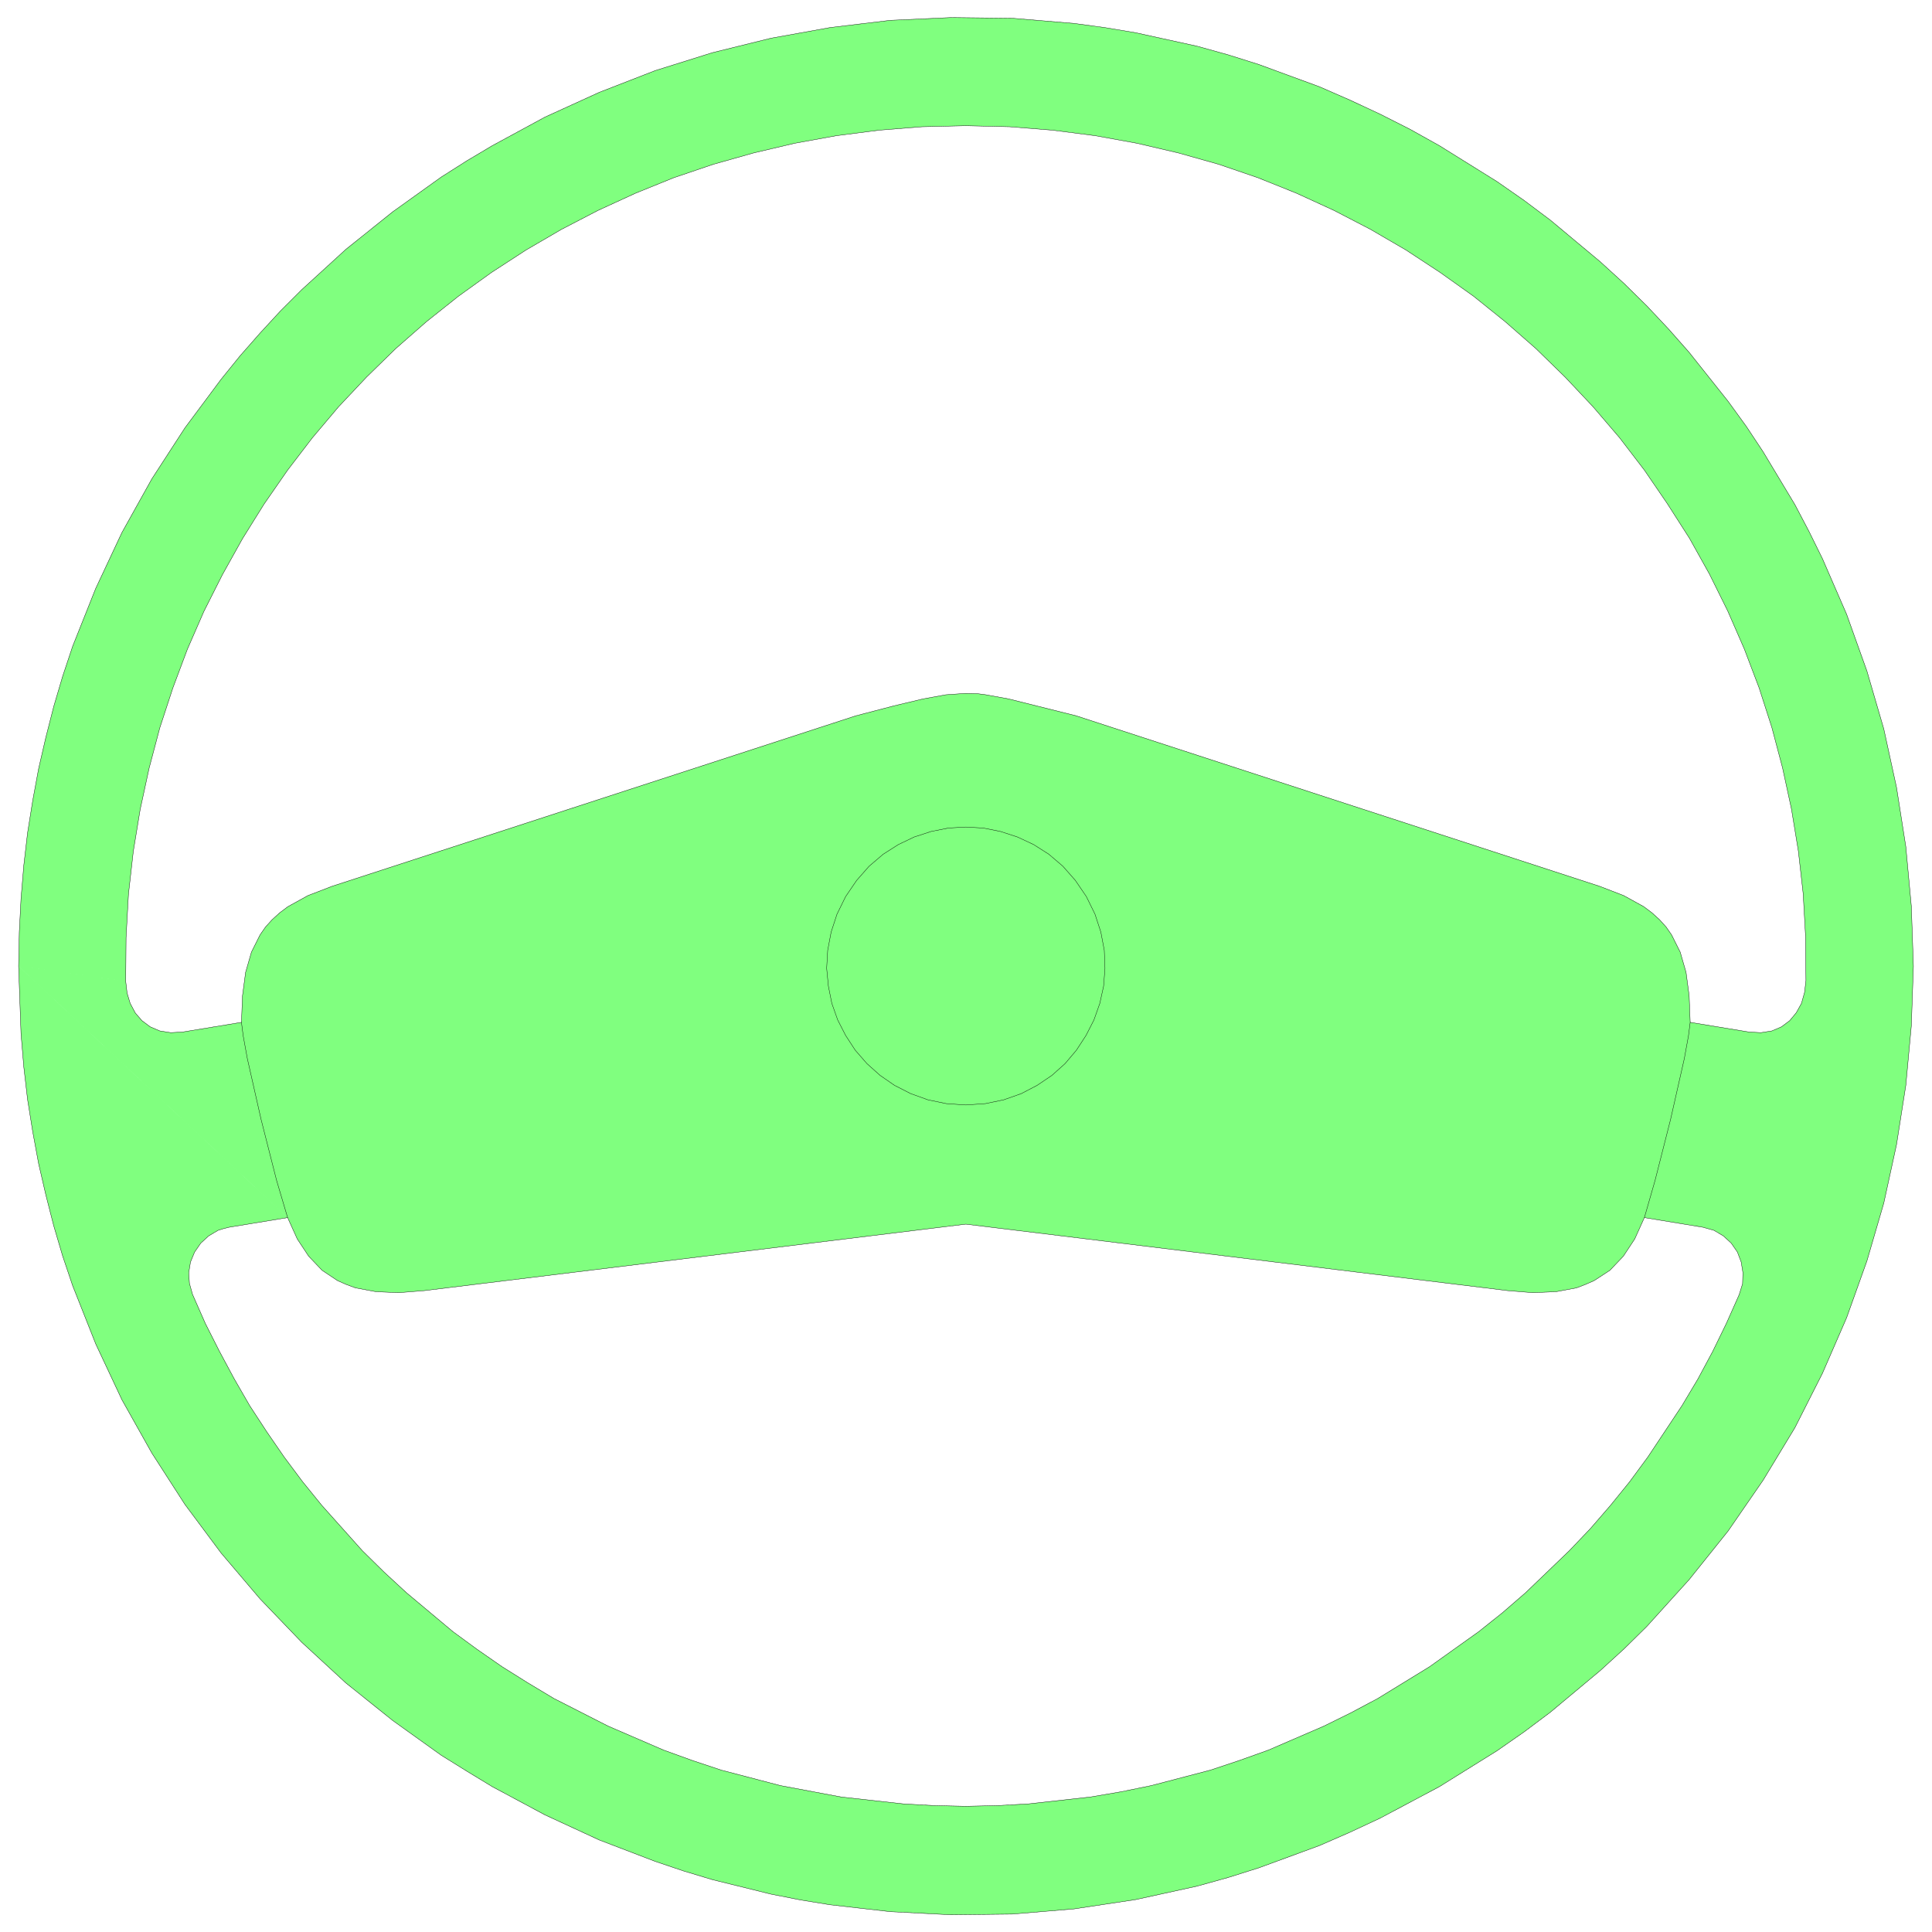 <svg xmlns="http://www.w3.org/2000/svg" width="373.867" height="373.867" fill-rule="evenodd" stroke-linecap="round" preserveAspectRatio="none" viewBox="0 0 5609 5609"><style>.pen0{stroke:#000;stroke-width:1;stroke-linejoin:round}.brush2{fill:none}</style><path d="m54 2805 7 196 8 96 11 95 15 94 17 92 21 91 23 90 26 88 29 86 67 169 76 162 87 155 96 149 105 141 113 133 121 126 128 118 136 109 141 101 74 46 74 45 153 82 158 73 162 62 83 28 83 25 170 42 86 17 86 14 175 20 176 9 178-2 179-15 179-27 178-39 90-25 89-28 177-65 87-38 88-41 173-92 167-104 79-55 76-57 145-121 69-63 66-65 123-136 113-141 102-148 92-152 80-158 70-161 59-165 49-168 37-170 27-172 16-173 6-173-6-174-16-173-27-172-37-170-49-168-59-165-70-161-39-79-41-78-92-153-49-74-53-73-113-142-60-68-63-67-66-65-69-63-145-121-76-57-79-55-167-104-86-48-87-44-88-41-87-38-177-65-89-28-90-25-178-39-90-15-89-12-179-15-178-2-176 8-175 21-172 31-170 42-166 52-162 63-158 72-153 83-74 44-74 47-141 101-136 109-128 117-62 62-59 64-58 66-55 68-105 141-96 148-87 156-76 162-67 168-29 87-26 88-23 90-21 91-17 92-15 94-11 95-8 96-5 97-2 99 311 44 1-127 7-126 14-124 20-122 26-120 31-117 38-116 42-112 48-110 54-107 58-104 63-101 68-98 72-94 76-90 81-86 85-83 89-78 93-74 96-69 100-65 103-60 106-55 109-50 111-45 115-39 117-33 119-28 121-22 124-16 125-10 127-3 127 3 125 10 124 16 121 22 120 28 117 33 114 39 112 45 109 50 106 55 103 60 99 65 97 69 92 74 89 78 85 83 81 86 77 90 72 94 67 98 64 100 58 104 53 107 48 110 43 113 37 115 31 117 26 120 20 122 14 124 7 125 1 127-4 34-9 32-15 27-19 23-24 18-28 12-32 5-35-2-170-28-3-77-9-68-17-59-25-50-16-23-19-21-22-20-24-18-58-32-70-27-1520-495-196-49-66-12-23-3-35-1-58 4-66 12-84 20-111 29-1521 495-70 27-58 32-24 18-22 20-19 21-16 23-25 50-17 59-9 68-3 77-170 28-35 2-32-5-28-12-24-18-19-22-15-28-9-30-4-34-311-44 781 730 28 62 33 50 39 41 45 30 25 11 27 10 59 11 66 3 75-6 1572-193 1573 193 74 6 67-3 59-11 26-10 25-11 46-30 39-41 33-50 28-62 170 28 32 9 27 16 23 21 18 26 11 29 5 31-1 32-10 32-37 83-40 82-43 80-46 77-99 149-53 72-56 69-58 67-61 64-127 122-67 58-69 55-143 102-150 92-77 41-79 39-162 70-84 30-84 28-172 45-88 18-88 15-180 20-91 5-91 2-91-2-91-5-180-20-176-33-172-45-84-28-83-30-162-70-157-80-75-45-75-47-72-50-71-52-135-113-65-60-63-62-118-132-56-69-53-71-51-74-49-75-45-78-43-80-41-81-37-84-9-32-2-31 5-31 12-29 18-26 23-21 27-16 16-5 16-4 170-28-781-730z" style="fill:#80ff7f;stroke:none"/><path d="m54 2805 7 196 8 96 11 95 15 94 17 92 21 91 23 90 26 88 29 86 67 169 76 162 87 155 96 149 105 141 113 133 121 126 128 118 136 109 141 101 74 46 74 45 153 82 158 73 162 62 83 28 83 25 170 42 86 17 86 14 175 20 176 9 178-2 179-15 179-27 178-39 90-25 89-28 177-65 87-38 88-41 173-92 167-104 79-55 76-57 145-121 69-63 66-65 123-136 113-141 102-148 92-152 80-158 70-161 59-165 49-168 37-170 27-172 16-173 6-173-6-174-16-173-27-172-37-170-49-168-59-165-70-161-39-79-41-78-92-153-49-74-53-73-113-142-60-68-63-67-66-65-69-63-145-121-76-57-79-55-167-104-86-48-87-44-88-41-87-38-177-65-89-28-90-25-178-39-90-15-89-12-179-15-178-2-176 8-175 21-172 31-170 42-166 52-162 63-158 72-153 83-74 44-74 47-141 101-136 109-128 117-62 62-59 64-58 66-55 68-105 141-96 148-87 156-76 162-67 168-29 87-26 88-23 90-21 91-17 92-15 94-11 95-8 96-5 97-2 99z" class="pen0 brush2"/><path d="m365 2849 1-127 7-126 14-124 20-122 26-120 31-117 38-116 42-112 48-110 54-107 58-104 63-101 68-98 72-94 76-90 81-86 85-83 89-78 93-74 96-69 100-65 103-60 106-55 109-50 111-45 115-39 117-33 119-28 121-22 124-16 125-10 127-3 127 3 125 10 124 16 121 22 120 28 117 33 114 39 112 45 109 50 106 55 103 60 99 65 97 69 92 74 89 78 85 83 81 86 77 90 72 94 67 98 64 100 58 104 53 107 48 110 43 113 37 115 31 117 26 120 20 122 14 124 7 125 1 127-4 34-9 32-15 27-19 23-24 18-28 12-32 5-35-2-170-28-3-77-9-68-17-59-25-50-16-23-19-21-22-20-24-18-58-32-70-27-1520-495-196-49-66-12-23-3-35-1-58 4-66 12-84 20-111 29-1521 495-70 27-58 32-24 18-22 20-19 21-16 23-25 50-17 59-9 68-3 77-170 28-35 2-32-5-28-12-24-18-19-22-15-28-9-30-4-34zm470 686 28 62 33 50 39 41 45 30 25 11 27 10 59 11 66 3 75-6 1572-193 1573 193 74 6 67-3 59-11 26-10 25-11 46-30 39-41 33-50 28-62 170 28 32 9 27 16 23 21 18 26 11 29 5 31-1 32-10 32-37 83-40 82-43 80-46 77-99 149-53 72-56 69-58 67-61 64-127 122-67 58-69 55-143 102-150 92-77 41-79 39-162 70-84 30-84 28-172 45-88 18-88 15-180 20-91 5-91 2-91-2-91-5-180-20-176-33-172-45-84-28-83-30-162-70-157-80-75-45-75-47-72-50-71-52-135-113-65-60-63-62-118-132-56-69-53-71-51-74-49-75-45-78-43-80-41-81-37-84-9-32-2-31 5-31 12-29 18-26 23-21 27-16 16-5 16-4 170-28z" class="pen0 brush2"/><path fill="none" d="m701 2968 5 39 12 66 40 177 45 177 32 108" class="pen0"/><path d="m2804 3208 57-4 53-11 51-18 46-24 43-29 38-34 33-39 28-43 23-45 17-48 11-50 4-52-2-52-10-53-17-52-25-51-32-47-36-41-41-35-44-28-47-22-49-16-50-10-51-3-51 3-50 10-49 16-46 22-44 28-41 35-36 41-32 47-25 51-17 52-10 53-3 52 5 52 10 50 17 48 23 45 28 43 34 39 38 34 42 29 47 24 50 18 53 11 57 4z" class="pen0 brush2"/><path fill="none" d="m4774 3535 31-108 45-177 40-177 12-66 5-39" class="pen0"/></svg>
